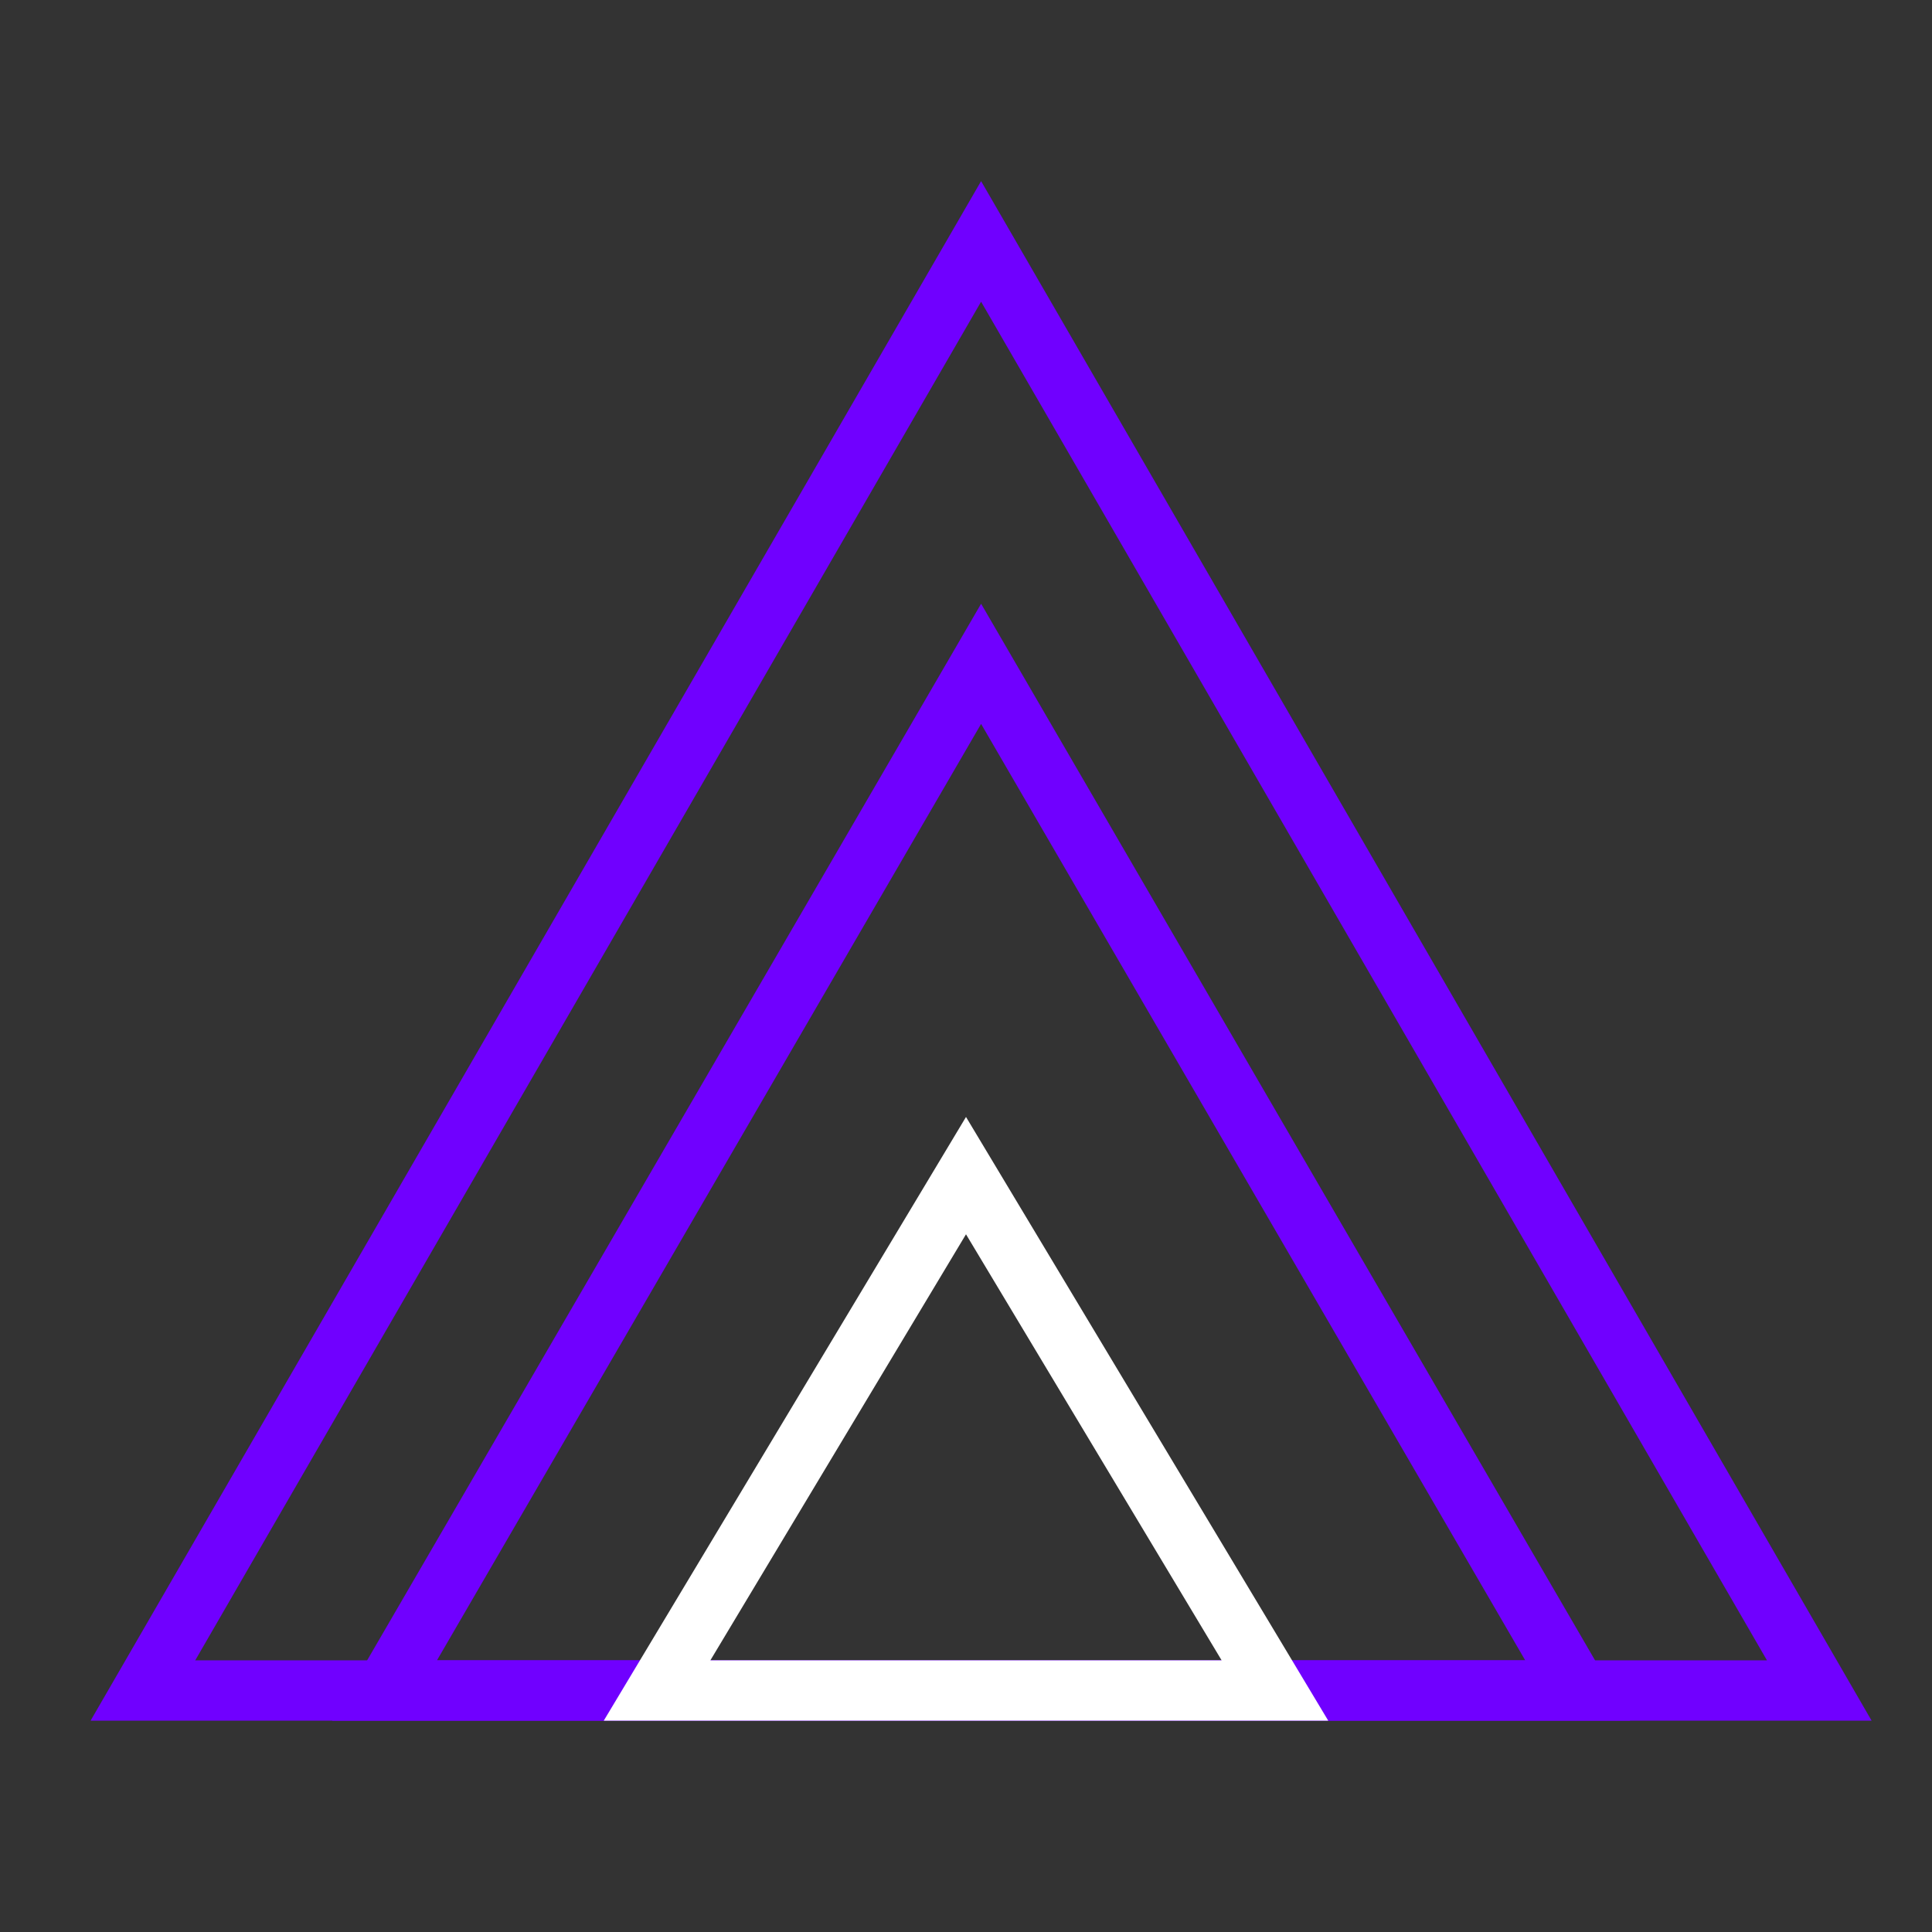 <?xml version="1.0" encoding="UTF-8"?> <svg xmlns="http://www.w3.org/2000/svg" width="64" height="64" viewBox="0 0 64 64" fill="none"><rect x="0" y="0" width="64" height="64" fill="#333333" stroke="none"/> <path d="M4.734 56L32.5 7.997L60.266 56H4.734Z" stroke="#7000FF" stroke-width="2"></path> <path d="M12.738 56L32.5 21.99L52.262 56H12.738Z" stroke="#7000FF" stroke-width="2"></path> <path d="M21.766 56L32 38.944L42.234 56H21.766Z" stroke="white" stroke-width="2"></path> </svg> 